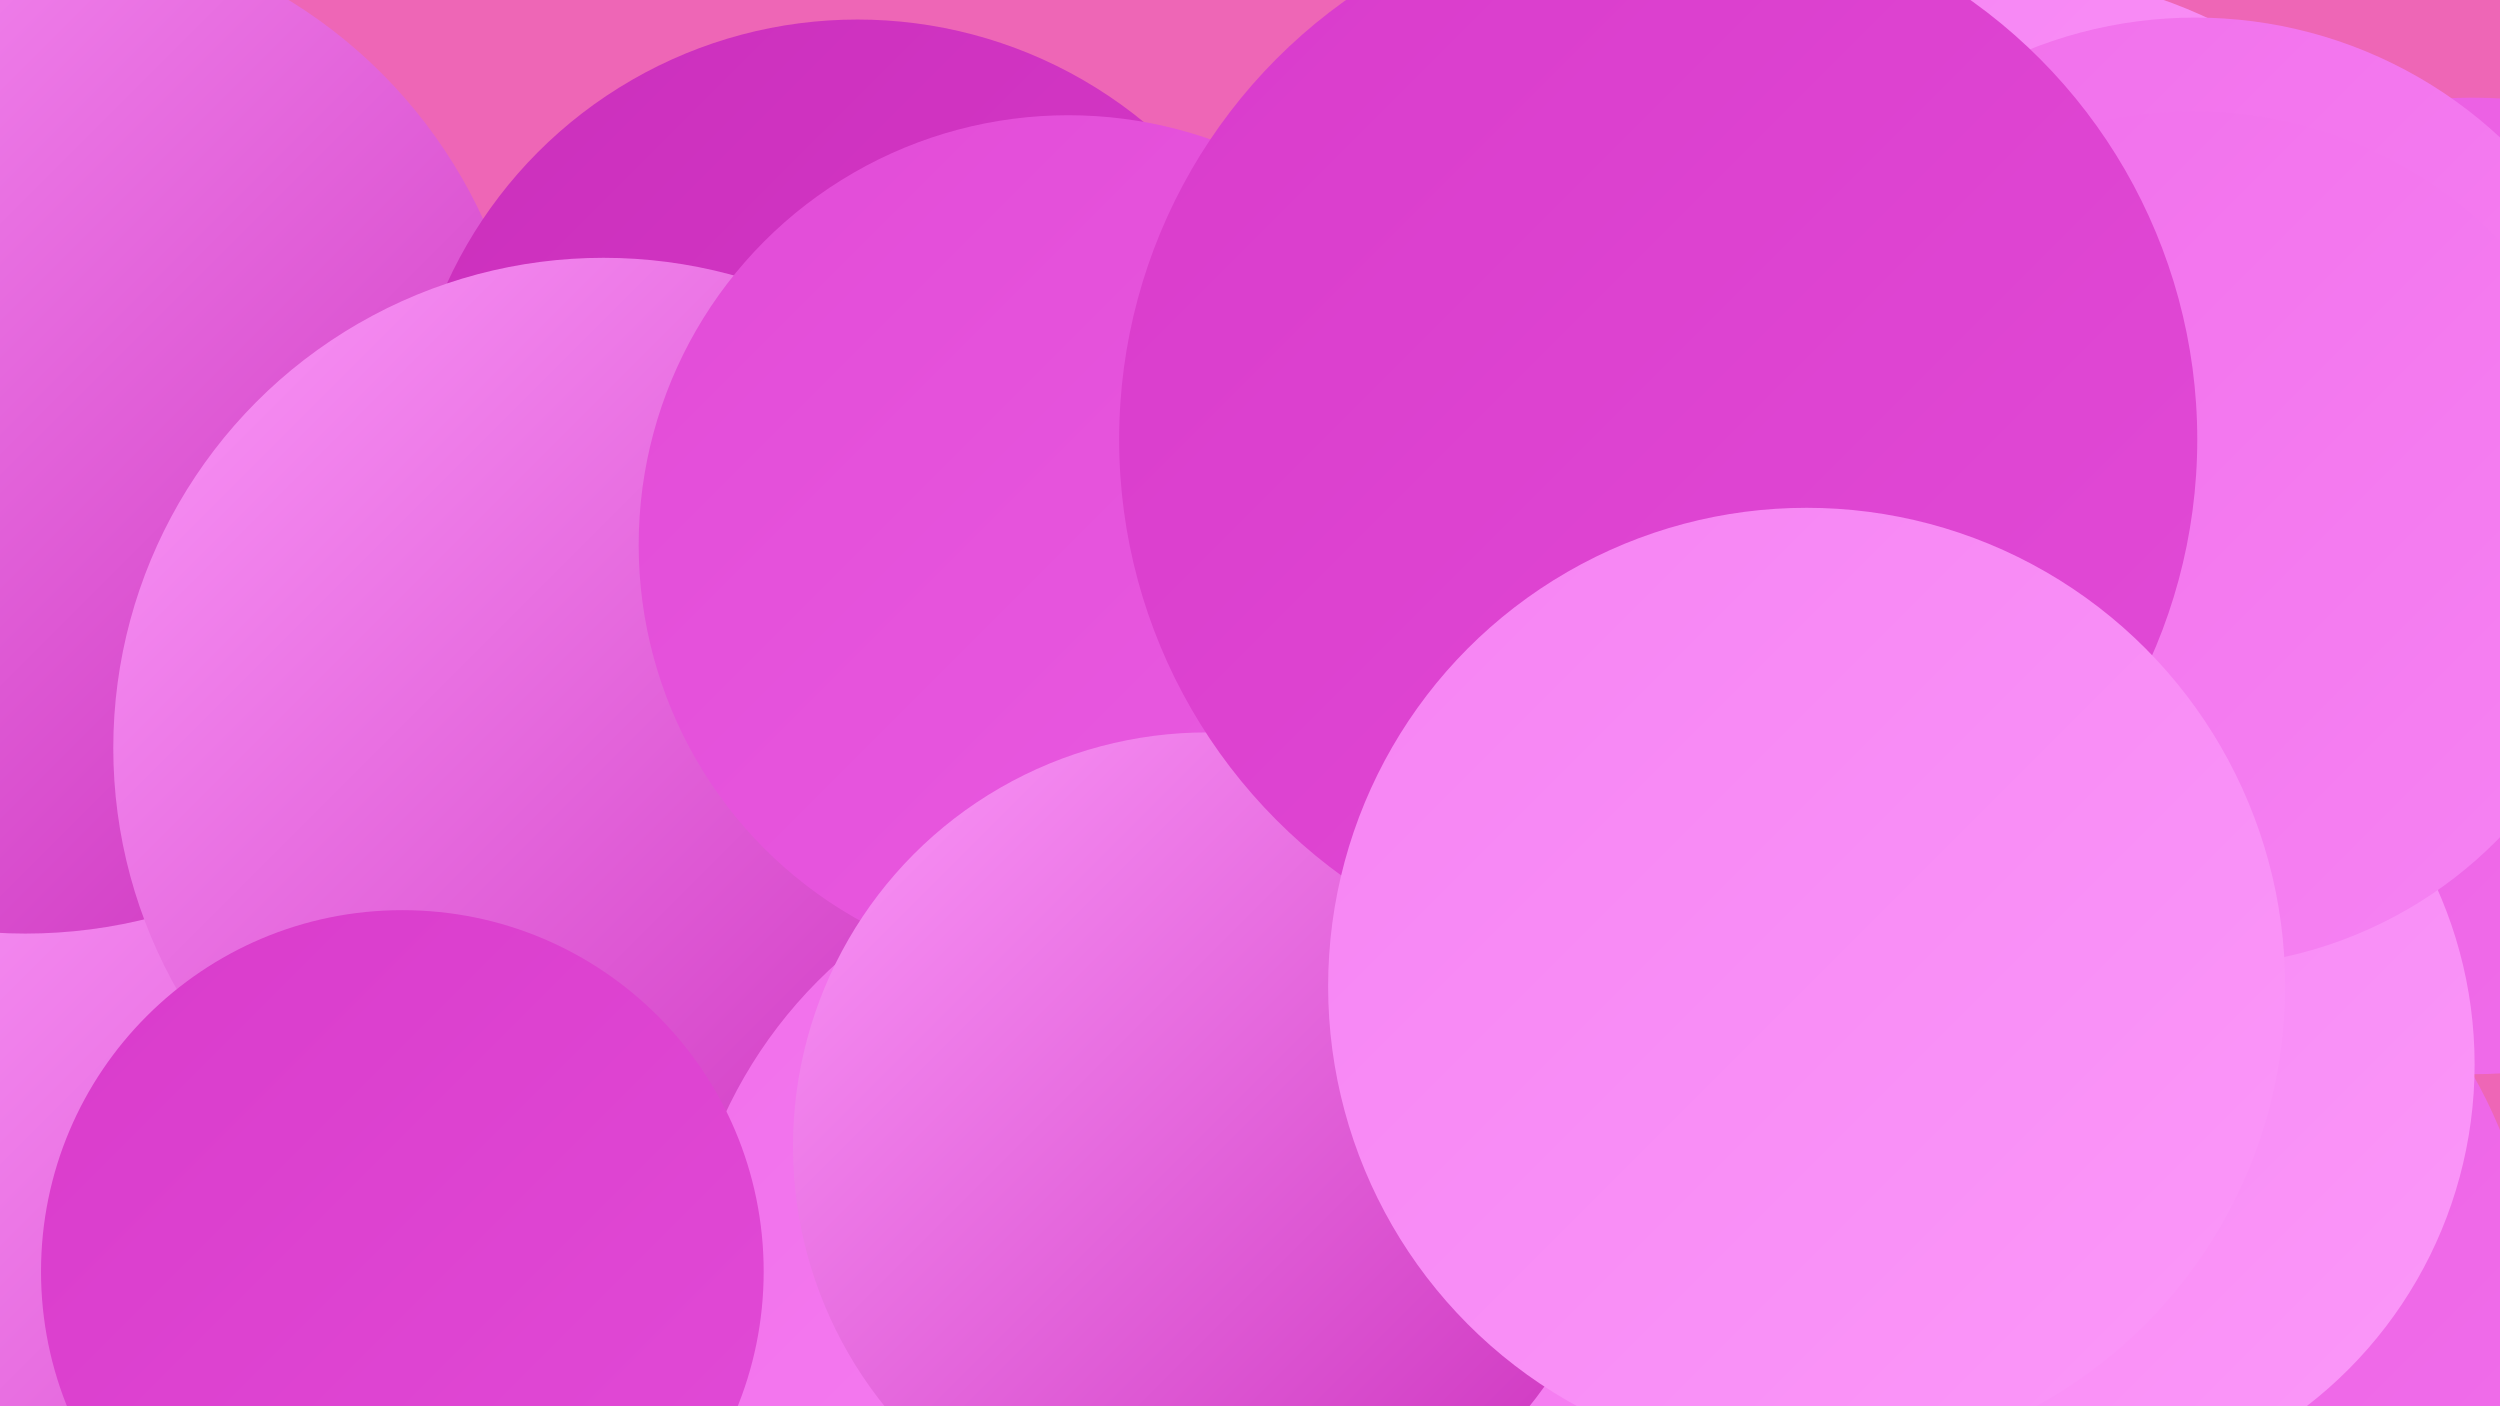 <?xml version="1.0" encoding="UTF-8"?><svg width="1280" height="720" xmlns="http://www.w3.org/2000/svg"><defs><linearGradient id="grad0" x1="0%" y1="0%" x2="100%" y2="100%"><stop offset="0%" style="stop-color:#cb2fbc;stop-opacity:1" /><stop offset="100%" style="stop-color:#d93bcb;stop-opacity:1" /></linearGradient><linearGradient id="grad1" x1="0%" y1="0%" x2="100%" y2="100%"><stop offset="0%" style="stop-color:#d93bcb;stop-opacity:1" /><stop offset="100%" style="stop-color:#e24bd7;stop-opacity:1" /></linearGradient><linearGradient id="grad2" x1="0%" y1="0%" x2="100%" y2="100%"><stop offset="0%" style="stop-color:#e24bd7;stop-opacity:1" /><stop offset="100%" style="stop-color:#ea5ce2;stop-opacity:1" /></linearGradient><linearGradient id="grad3" x1="0%" y1="0%" x2="100%" y2="100%"><stop offset="0%" style="stop-color:#ea5ce2;stop-opacity:1" /><stop offset="100%" style="stop-color:#f16feb;stop-opacity:1" /></linearGradient><linearGradient id="grad4" x1="0%" y1="0%" x2="100%" y2="100%"><stop offset="0%" style="stop-color:#f16feb;stop-opacity:1" /><stop offset="100%" style="stop-color:#f683f3;stop-opacity:1" /></linearGradient><linearGradient id="grad5" x1="0%" y1="0%" x2="100%" y2="100%"><stop offset="0%" style="stop-color:#f683f3;stop-opacity:1" /><stop offset="100%" style="stop-color:#fb98f9;stop-opacity:1" /></linearGradient><linearGradient id="grad6" x1="0%" y1="0%" x2="100%" y2="100%"><stop offset="0%" style="stop-color:#fb98f9;stop-opacity:1" /><stop offset="100%" style="stop-color:#cb2fbc;stop-opacity:1" /></linearGradient></defs><rect width="1280" height="720" fill="#ee66b6" /><circle cx="1057" cy="670" r="241" fill="url(#grad3)" /><circle cx="506" cy="506" r="181" fill="url(#grad2)" /><circle cx="1266" cy="300" r="250" fill="url(#grad3)" /><circle cx="212" cy="625" r="275" fill="url(#grad6)" /><circle cx="665" cy="476" r="265" fill="url(#grad1)" /><circle cx="945" cy="149" r="195" fill="url(#grad5)" /><circle cx="13" cy="220" r="258" fill="url(#grad6)" /><circle cx="892" cy="354" r="228" fill="url(#grad4)" /><circle cx="1026" cy="232" r="246" fill="url(#grad5)" /><circle cx="1046" cy="545" r="221" fill="url(#grad5)" /><circle cx="439" cy="241" r="231" fill="url(#grad0)" /><circle cx="1124" cy="238" r="229" fill="url(#grad4)" /><circle cx="309" cy="383" r="251" fill="url(#grad6)" /><circle cx="588" cy="671" r="239" fill="url(#grad4)" /><circle cx="206" cy="651" r="185" fill="url(#grad1)" /><circle cx="1123" cy="276" r="219" fill="url(#grad4)" /><circle cx="547" cy="279" r="220" fill="url(#grad2)" /><circle cx="618" cy="587" r="212" fill="url(#grad6)" /><circle cx="849" cy="225" r="276" fill="url(#grad1)" /><circle cx="925" cy="505" r="245" fill="url(#grad5)" /></svg>